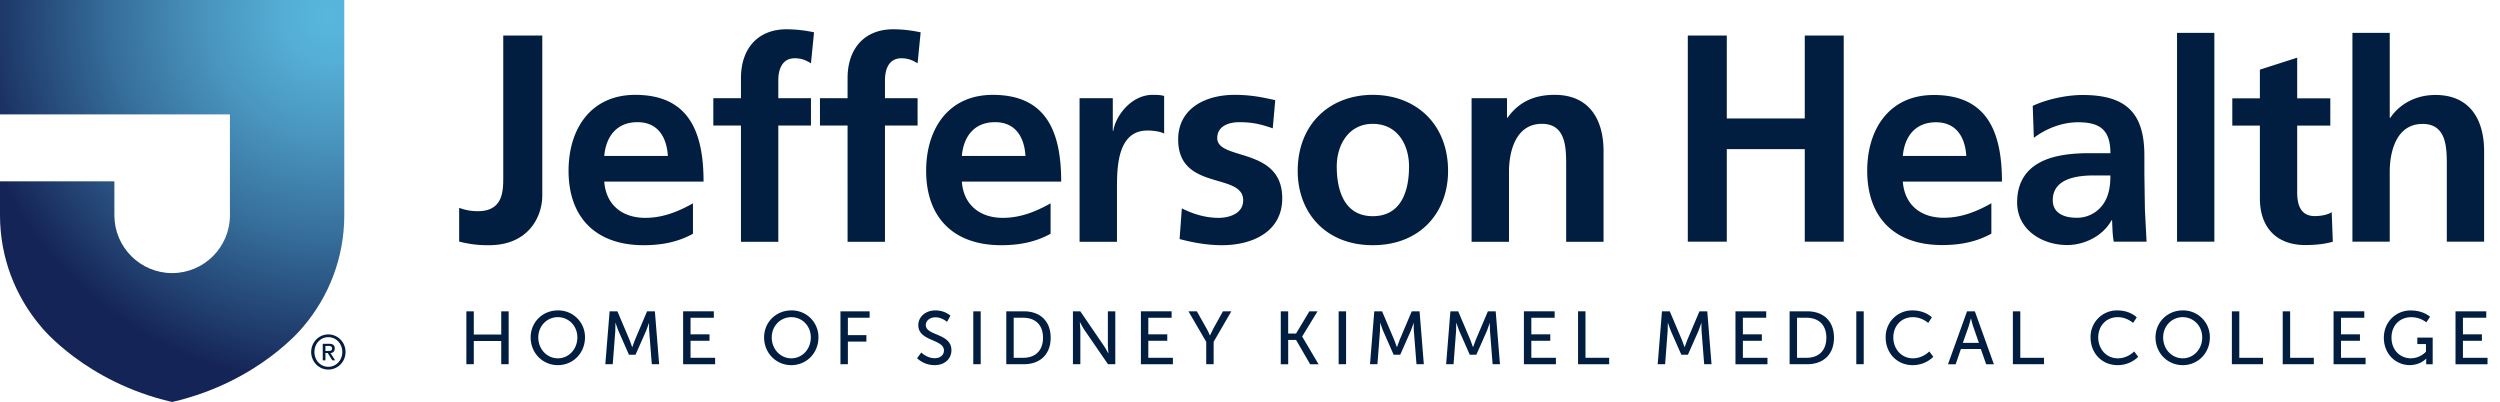 <svg xmlns="http://www.w3.org/2000/svg" xmlns:xlink="http://www.w3.org/1999/xlink" viewBox="0 0 199 32"><g fill="#011e40"><path d="M26.131 26.62c.763 0 1.374.623 1.374 1.397s-.611 1.4-1.374 1.4c-.751 0-1.361-.626-1.361-1.4s.61-1.397 1.361-1.397zm-.001 2.578c.633 0 1.117-.521 1.117-1.181s-.484-1.178-1.117-1.178c-.62 0-1.101.519-1.101 1.178s.481 1.181 1.101 1.181zm-.44-1.833h.505c.303 0 .452.122.452.371 0 .212-.134.365-.34.365l.374.584h-.227l-.368-.584h-.181v.584h-.215v-1.32zm.215.569h.256c.165 0 .271-.034.271-.206 0-.15-.134-.193-.271-.193h-.256v.399zM36.55 16.542a4.06 4.06 0 0 0 1.487.268c2.022 0 2.022-1.623 2.022-2.732V2.83h3.107v12.736c0 1.643-1.065 3.952-4.241 3.952a8.78 8.78 0 0 1-2.376-.29v-2.686zm16.612-4.131c-.089-1.443-.756-2.686-2.42-2.686s-2.51 1.154-2.642 2.686h5.062zm1.998 6.196c-1.087.6-2.332.911-3.929.911-3.776 0-5.974-2.177-5.974-5.929 0-3.308 1.755-6.038 5.307-6.038 4.24 0 5.439 2.907 5.439 6.905h-7.904c.133 1.842 1.421 2.885 3.264 2.885 1.443 0 2.687-.532 3.796-1.154v2.42zm3.82-8.616h-2.2V7.815h2.2V6.216c0-2.288 1.286-3.886 3.641-3.886a10.59 10.59 0 0 1 2.176.243l-.244 2.465c-.268-.155-.643-.4-1.288-.4-.999 0-1.311.867-1.311 1.754v1.422h2.599V9.99h-2.599v9.259H58.98V9.991zm8.487.001h-2.198V7.816h2.198V6.217c0-2.288 1.289-3.887 3.642-3.887a10.49 10.49 0 0 1 2.175.245L73.04 5.04c-.265-.156-.644-.401-1.287-.401-1 0-1.31.866-1.31 1.755v1.422h2.597v2.176h-2.597v9.258h-2.976V9.992zm14.16 2.419c-.088-1.443-.754-2.686-2.422-2.686s-2.509 1.154-2.642 2.686h5.064zm1.998 6.196c-1.089.6-2.331.911-3.932.911-3.774 0-5.972-2.177-5.972-5.929 0-3.308 1.752-6.038 5.306-6.038 4.244 0 5.443 2.907 5.443 6.905h-7.907c.134 1.842 1.422 2.885 3.265 2.885 1.444 0 2.687-.532 3.798-1.154v2.42zm2.308-10.792h2.645v2.597h.044c.131-1.065 1.353-2.862 3.131-2.862.288 0 .6 0 .911.088v2.997c-.267-.155-.8-.245-1.333-.245-2.421 0-2.421 3.019-2.421 4.662v4.197h-2.977V7.815zm15.377 2.399c-.911-.311-1.577-.488-2.663-.488-.8 0-1.755.288-1.755 1.266 0 1.819 5.174.665 5.174 4.795 0 2.664-2.377 3.731-4.798 3.731-1.132 0-2.287-.2-3.373-.489l.178-2.442c.931.466 1.909.755 2.93.755.754 0 1.953-.288 1.953-1.398 0-2.243-5.174-.712-5.174-4.841 0-2.466 2.156-3.552 4.487-3.552 1.397 0 2.308.222 3.241.421l-.2 2.242zm7.962 6.994c2.287 0 2.887-2.042 2.887-3.952 0-1.755-.933-3.397-2.887-3.397-1.932 0-2.867 1.688-2.867 3.397 0 1.887.6 3.952 2.867 3.952m0-9.657c3.395 0 5.994 2.285 5.994 6.06 0 3.287-2.198 5.907-5.994 5.907-3.775 0-5.975-2.62-5.975-5.907 0-3.776 2.598-6.06 5.975-6.06m7.865.264h2.82v1.554h.046c.931-1.309 2.198-1.819 3.751-1.819 2.712 0 3.888 1.908 3.888 4.485v7.215h-2.976v-6.105c0-1.4-.021-3.287-1.932-3.287-2.153 0-2.619 2.332-2.619 3.798v5.594h-2.977V7.815zm70.115 11.424h2.971v-5.584c0-1.463.465-3.79 2.614-3.79 1.908 0 1.929 1.883 1.929 3.279v6.094h2.969v-7.201c0-2.572-1.173-4.478-3.877-4.478-1.551 0-2.836.71-3.59 1.817h-.044V2.618h-2.971v16.621zm-7.364-3.433c0 2.259 1.285 3.7 3.611 3.7.888 0 1.574-.089 2.193-.266l-.089-2.35c-.308.201-.82.311-1.35.311-1.13 0-1.397-.906-1.397-1.883V9.999h2.637V7.826h-2.637V4.59l-2.969.954v2.282h-2.196v2.172h2.196v5.808zm-6.596 3.433h2.971V2.618h-2.971v16.621zm-9.892-3.3c0-1.752 1.971-1.974 3.303-1.974h1.285c0 .885-.133 1.705-.621 2.35a2.52 2.52 0 0 1-2.083 1.018c-1.064 0-1.884-.42-1.884-1.394m-1.506-4.967c.995-.753 2.261-1.24 3.525-1.24 1.749 0 2.569.621 2.569 2.46h-1.64c-1.24 0-2.705.112-3.835.666s-1.95 1.552-1.95 3.256c0 2.172 1.974 3.391 3.989 3.391 1.352 0 2.838-.71 3.524-1.971h.044c.023.355.023 1.107.133 1.705h2.614l-.133-2.548-.042-2.859V12.37c0-3.368-1.441-4.809-4.921-4.809-1.264 0-2.814.332-3.966.864l.089 2.547zm-3.382 5.21c-1.107.621-2.347 1.152-3.789 1.152-1.841 0-3.125-1.039-3.258-2.88h7.89c0-3.99-1.196-6.893-5.428-6.893-3.548 0-5.297 2.726-5.297 6.028 0 3.745 2.193 5.917 5.961 5.917 1.595 0 2.838-.311 3.922-.909v-2.415zm-7.047-3.768c.133-1.529.976-2.681 2.637-2.681s2.326 1.24 2.415 2.681h-5.052zm-17.116 6.825h3.104v-7.37h6.206v7.37h3.102V2.83h-3.102v6.602h-6.206V2.83h-3.104v16.409zM37.123 24.78h.591v1.85h2.184v-1.85h.591v4.213h-.591v-1.85h-2.184v1.85h-.591V24.78zm7.283-.071a2.12 2.12 0 0 1 2.159 2.148c0 1.241-.942 2.208-2.159 2.208s-2.166-.966-2.166-2.208c0-1.212.948-2.148 2.166-2.148zm0 3.813c.859 0 1.551-.716 1.551-1.665 0-.919-.692-1.611-1.551-1.611s-1.558.692-1.558 1.611c0 .948.698 1.665 1.558 1.665zm4.119-3.742h.62l.967 2.279.208.567h.012l.209-.567.966-2.279h.621l.34 4.213h-.585l-.209-2.655c-.017-.257-.006-.62-.006-.62h-.012l-.227.62-.841 1.897h-.525l-.835-1.897c-.095-.227-.227-.633-.227-.633h-.012l-.012.633-.203 2.655h-.591l.342-4.213z"/><use xlink:href="#C"/><path d="M62.989 24.709a2.12 2.12 0 0 1 2.159 2.148c0 1.241-.942 2.208-2.159 2.208s-2.166-.966-2.166-2.208c.001-1.212.949-2.148 2.166-2.148zm0 3.813c.859 0 1.551-.716 1.551-1.665 0-.919-.692-1.611-1.551-1.611s-1.558.692-1.558 1.611c.001.948.699 1.665 1.558 1.665zM66.9 24.78h2.321v.514h-1.73v1.384h1.474v.513h-1.474v1.802H66.9V24.78zm6.436 3.282s.447.453 1.074.453c.394 0 .728-.221.728-.62 0-.913-2.041-.716-2.041-2.011 0-.656.567-1.175 1.36-1.175.782 0 1.194.424 1.194.424l-.269.489s-.388-.364-.925-.364c-.447 0-.764.28-.764.615 0 .871 2.041.638 2.041 2.005 0 .651-.501 1.187-1.337 1.187-.895 0-1.396-.555-1.396-.555l.335-.448zm4.137-3.282h.591v4.213h-.591V24.78zm2.627 0h1.396c1.289 0 2.136.77 2.136 2.1 0 1.337-.847 2.112-2.136 2.112H80.1V24.78zm1.354 3.7c.949 0 1.569-.561 1.569-1.599 0-1.032-.627-1.587-1.569-1.587h-.764v3.186h.764zm3.952-3.7h.585l1.873 2.739c.155.226.352.608.352.608h.012l-.042-.608V24.78h.591v4.213h-.579l-1.88-2.733c-.155-.233-.352-.615-.352-.615h-.012l.042.615v2.733h-.591V24.78z"/><use xlink:href="#C" x="36.439"/><path d="M96.014 27.209L94.6 24.78h.668l.782 1.385a6.26 6.26 0 0 1 .257.531h.012l.257-.531.77-1.385h.668l-1.408 2.429v1.784h-.591v-1.784zm5.934-2.429h.591v1.772h.626l1.062-1.772h.651l-1.223 1.999v.012l1.301 2.202h-.668l-1.122-1.933h-.626v1.933h-.591V24.78zm4.609 0h.591v4.213h-.591V24.78zm2.836 0h.62l.967 2.279.209.567h.012l.209-.567.966-2.279h.621l.34 4.213h-.585l-.209-2.655c-.018-.257-.006-.62-.006-.62h-.012l-.226.62-.841 1.897h-.525l-.835-1.897c-.095-.227-.227-.633-.227-.633h-.012l-.012.633-.203 2.655h-.591l.34-4.213z"/><use xlink:href="#D"/><use xlink:href="#C" x="66.927"/><path d="M125.613 24.78h.591v3.7h1.885v.513h-2.476V24.78z"/><use xlink:href="#D" x="16.841"/><path d="M138.143 24.78h2.447v.514h-1.856v1.319h1.51v.513h-1.51v1.354h1.957v.513h-2.548V24.78zm4.31 0h1.396c1.289 0 2.136.77 2.136 2.1 0 1.337-.846 2.112-2.136 2.112h-1.396V24.78zm1.355 3.7c.949 0 1.569-.561 1.569-1.599 0-1.032-.627-1.587-1.569-1.587h-.764v3.186h.764zm3.953-3.7h.591v4.213h-.591V24.78zm4.482-.071c1.014 0 1.533.555 1.533.555l-.292.442s-.489-.46-1.217-.46c-.943 0-1.558.716-1.558 1.611 0 .901.627 1.665 1.563 1.665.793 0 1.3-.549 1.3-.549l.317.424s-.579.668-1.635.668c-1.265 0-2.154-.966-2.154-2.201a2.1 2.1 0 0 1 2.143-2.155zm5.432 3.073h-1.587l-.418 1.211h-.609l1.516-4.213h.621l1.515 4.213h-.614l-.424-1.211zm-.794-2.423l-.167.597-.471 1.336h1.277l-.465-1.336c-.071-.215-.16-.597-.16-.597h-.014zm3.344-.579h.591v3.7h1.886v.513h-2.477V24.78zm8.327-.071c1.014 0 1.533.555 1.533.555l-.292.442s-.489-.46-1.216-.46c-.943 0-1.558.716-1.558 1.611 0 .901.627 1.665 1.563 1.665.793 0 1.3-.549 1.3-.549l.317.424s-.579.668-1.635.668c-1.265 0-2.154-.966-2.154-2.201a2.1 2.1 0 0 1 2.142-2.155zm5.194 0a2.12 2.12 0 0 1 2.159 2.148c0 1.241-.942 2.208-2.159 2.208s-2.167-.966-2.167-2.208c.001-1.212.95-2.148 2.167-2.148zm0 3.813c.859 0 1.551-.716 1.551-1.665 0-.919-.692-1.611-1.551-1.611s-1.558.692-1.558 1.611c.001.948.698 1.665 1.558 1.665zm3.911-3.742h.591v3.7h1.885v.513h-2.476V24.78zm4.047 0h.591v3.7h1.886v.513h-2.477V24.78z"/><use xlink:href="#C" x="131.376"/><path d="M191.9 24.709c1.009 0 1.533.507 1.533.507l-.298.442s-.471-.412-1.187-.412c-.99 0-1.587.722-1.587 1.623 0 .978.668 1.653 1.552 1.653.728 0 1.193-.525 1.193-.525v-.609h-.687v-.513h1.223v2.118h-.519v-.263l.006-.179h-.012s-.46.513-1.295.513c-1.133 0-2.07-.895-2.07-2.184 0-1.217.918-2.171 2.148-2.171zm3.559.071h2.447v.514h-1.856v1.319h1.51v.513h-1.51v1.354h1.957v.513h-2.548V24.78z"/></g><radialGradient id="A" cx="2005.439" cy="1082.191" r="11.236" gradientTransform="matrix(2.61 0 0 2.61 -5207.782 -2823.24)" gradientUnits="userSpaceOnUse"><stop offset="0" stop-color="#58b7dd"/><stop offset=".128" stop-color="#54aed5"/><stop offset=".336" stop-color="#4995bf"/><stop offset=".599" stop-color="#366e9a"/><stop offset=".903" stop-color="#1d3768"/><stop offset="1" stop-color="#152456"/></radialGradient><path fill="url(#A)" d="M27.405 17.138c0 3.387-1.237 6.486-3.279 8.88 0 0-3.498 4.385-10.424 5.981-6.924-1.595-10.422-5.98-10.422-5.98C1.238 23.624 0 20.525 0 17.138v-2.705h9.105v2.705c0 2.537 2.063 4.6 4.598 4.6s4.599-2.063 4.599-4.6V9.104H0V0h27.405v17.138z"/><defs ><path id="C" d="M54.376 24.78h2.446v.514h-1.855v1.319h1.509v.513h-1.509v1.354h1.957v.513h-2.548V24.78z"/><path id="D" d="M115.452 24.78h.62l.967 2.279.209.567h.012l.209-.567.967-2.279h.621l.34 4.213h-.585l-.209-2.655c-.018-.257-.006-.62-.006-.62h-.013l-.226.62-.841 1.897h-.525l-.836-1.897c-.095-.227-.226-.633-.226-.633h-.012l-.013.633-.202 2.655h-.591l.34-4.213z"/></defs></svg>
